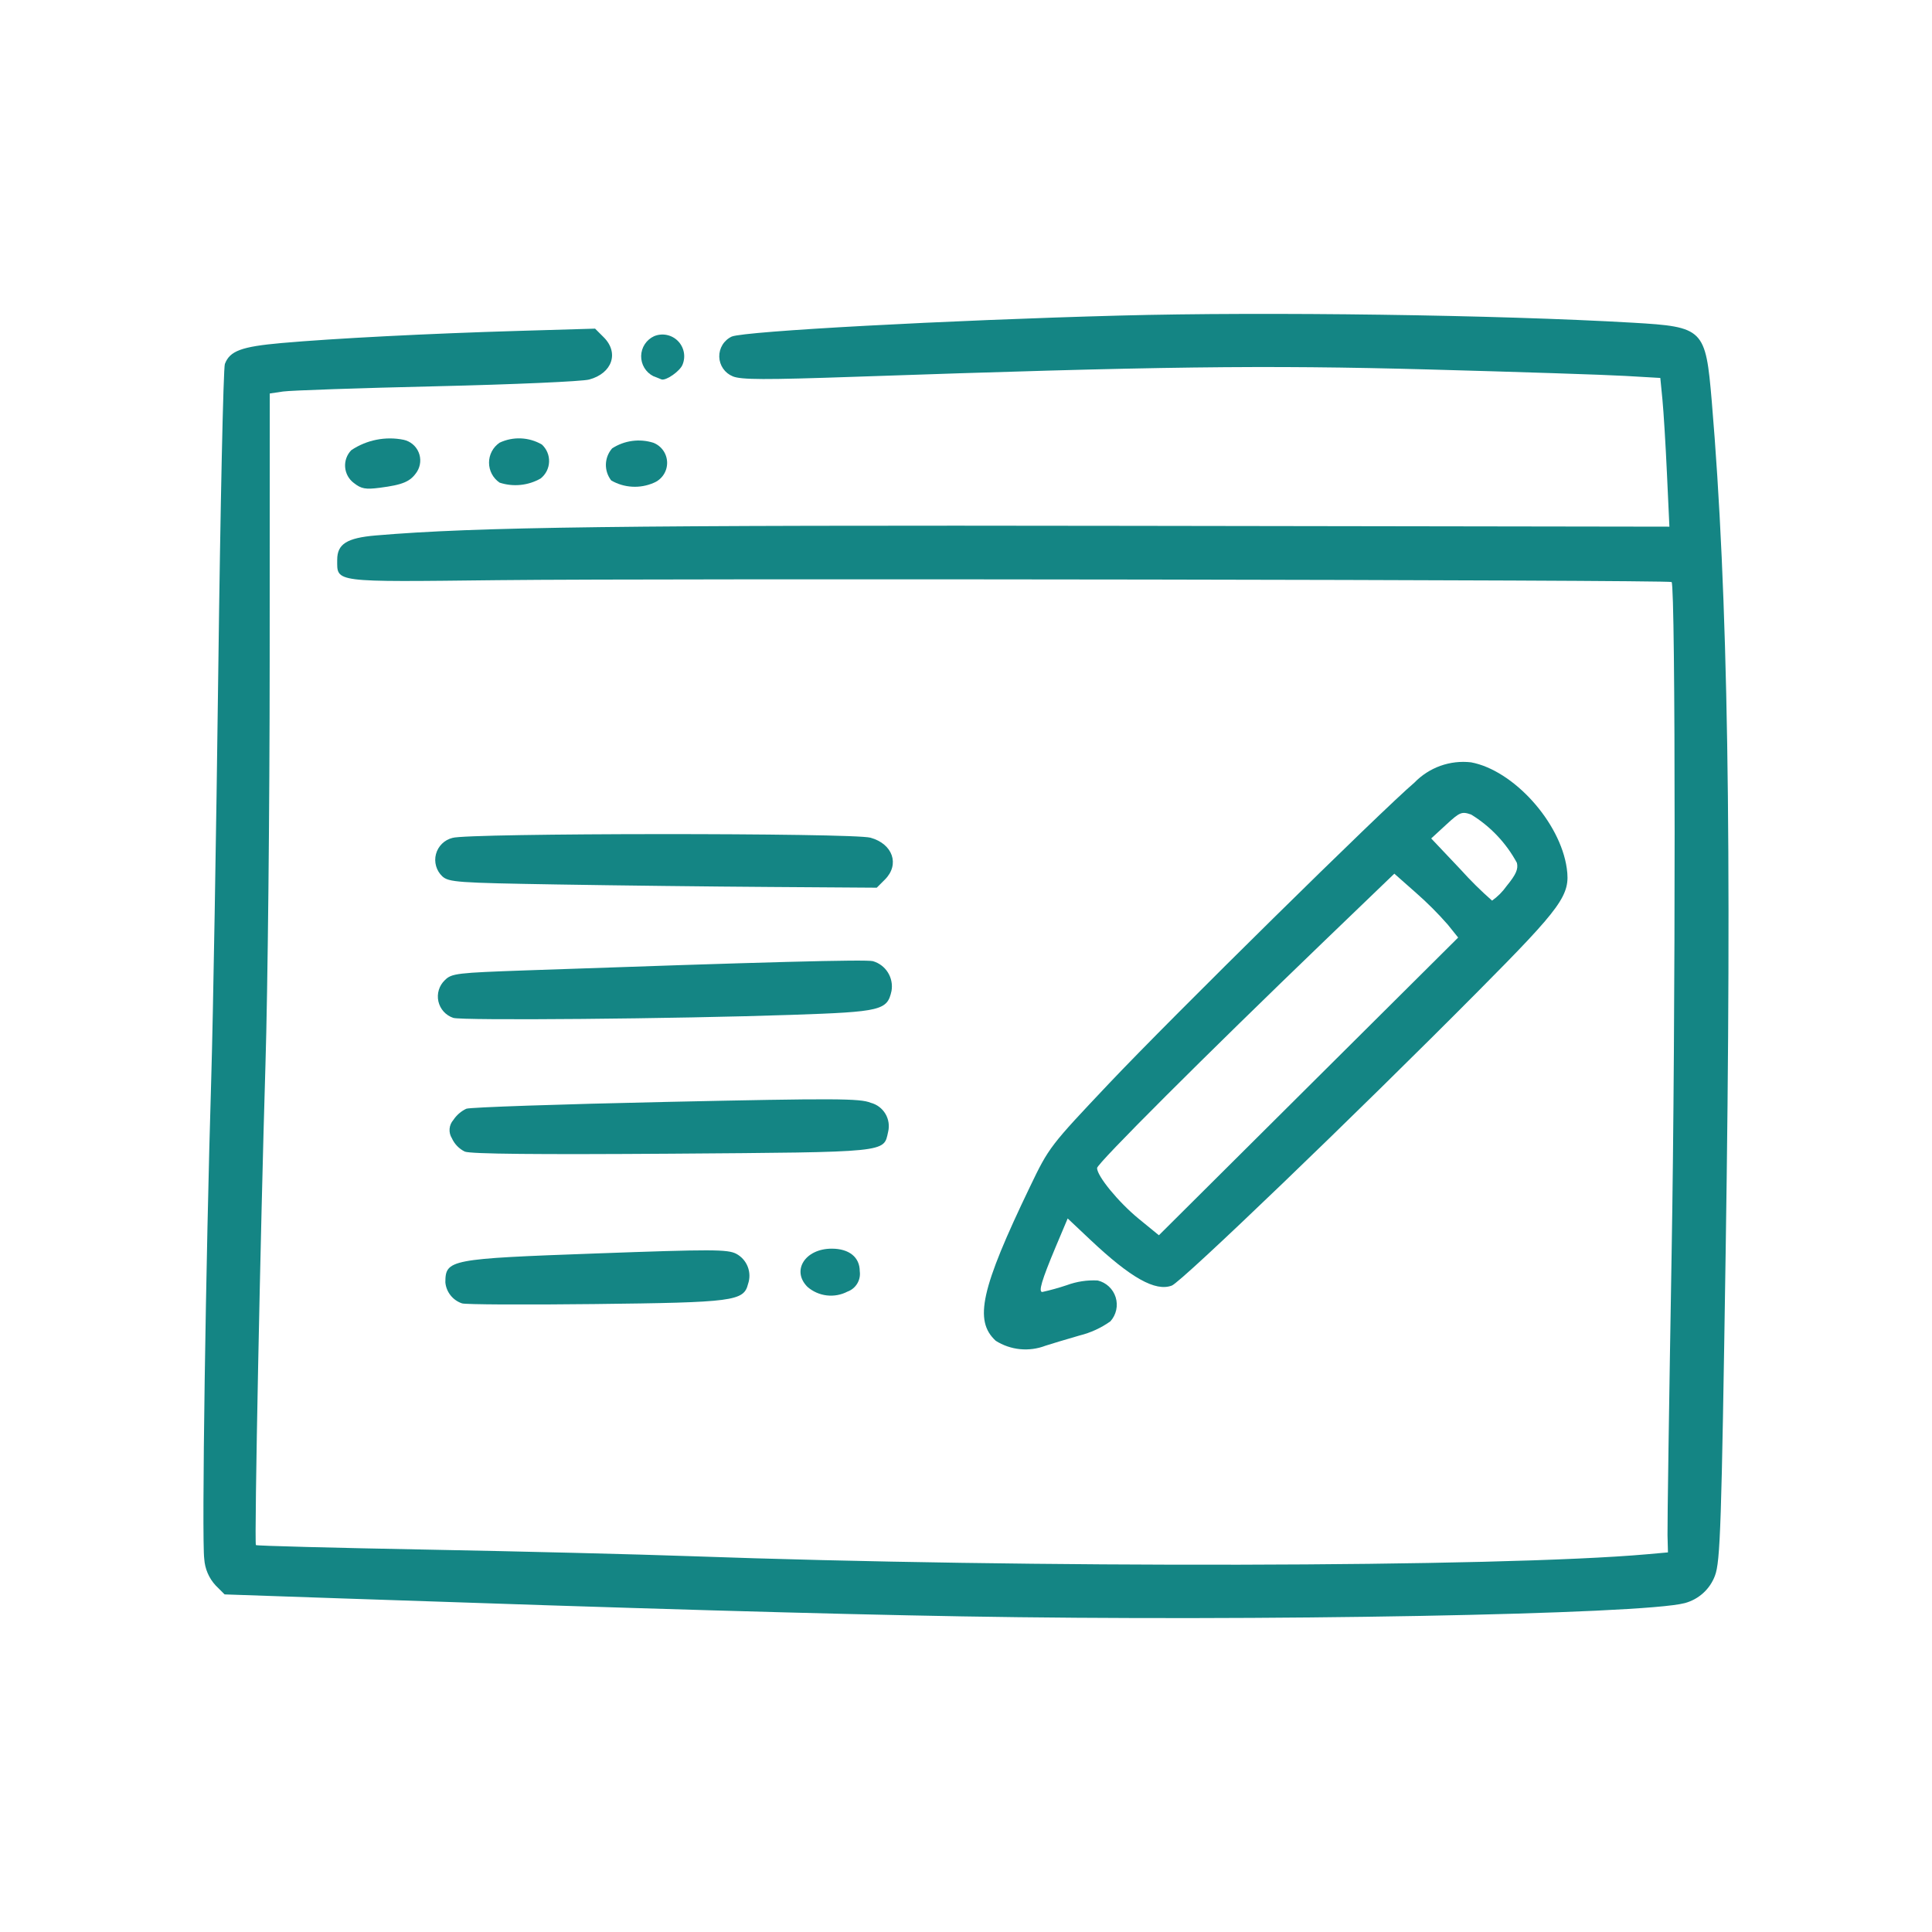 <?xml version="1.0" encoding="UTF-8"?> <svg xmlns="http://www.w3.org/2000/svg" width="128" height="128" viewBox="0 0 128 128" fill="none"><path d="M108.181 21.38C99.221 20.859 83.933 20.647 74.181 20.907C62.739 21.214 49.362 21.938 48.481 22.298C48.227 22.417 48.014 22.607 47.867 22.845C47.72 23.084 47.646 23.36 47.653 23.64C47.661 23.92 47.75 24.191 47.909 24.421C48.069 24.651 48.292 24.83 48.552 24.935C49.101 25.162 50.668 25.168 56.582 24.964C76.7 24.27 83.7 24.18 94.646 24.478C100.531 24.638 106.393 24.83 107.671 24.905L110 25.04L110.141 26.479C110.218 27.27 110.354 29.488 110.441 31.406L110.602 34.893L74.979 34.839C41.079 34.786 31.586 34.907 24.898 35.475C22.983 35.638 22.341 36.042 22.341 37.084C22.341 38.606 21.982 38.561 32.999 38.437C44.379 38.311 110.604 38.414 110.749 38.561C111.014 38.826 111.017 67.661 110.749 83.061C110.584 92.682 110.462 101.072 110.477 101.703L110.506 102.85L109.143 102.972C99.343 103.844 68.143 103.906 45.663 103.098C42.314 102.978 34.503 102.782 28.306 102.666C22.109 102.55 17.006 102.416 16.955 102.366C16.838 102.25 17.255 81.482 17.587 70.546C17.739 65.613 17.865 53.588 17.867 43.824L17.873 26.069L18.759 25.938C19.245 25.866 23.815 25.71 28.913 25.591C34.011 25.472 38.565 25.272 39.036 25.145C40.562 24.734 41.029 23.373 39.998 22.345L39.426 21.773L34.406 21.921C28.375 22.098 22.116 22.421 18.651 22.727C15.992 22.964 15.228 23.246 14.898 24.114C14.798 24.383 14.598 33.521 14.462 44.421C14.326 55.321 14.116 67.427 13.999 71.321C13.627 83.614 13.359 102.055 13.532 103.278C13.574 103.936 13.841 104.559 14.289 105.042L14.88 105.633L22.687 105.901C42.681 106.587 54.325 106.924 63.712 107.089C83.375 107.432 108.812 106.964 111.627 106.208C112.08 106.086 112.496 105.858 112.843 105.543C113.19 105.228 113.456 104.834 113.62 104.395C113.975 103.46 114.054 101.095 114.328 83.058C114.749 55.484 114.487 39.358 113.409 26.589C113 21.778 112.878 21.654 108.181 21.38Z" fill="#148584"></path><path d="M33.1 29.329C32.884 29.476 32.707 29.673 32.585 29.904C32.463 30.134 32.399 30.391 32.399 30.652C32.399 30.913 32.463 31.171 32.585 31.401C32.707 31.632 32.884 31.829 33.1 31.976C33.547 32.123 34.021 32.174 34.489 32.126C34.958 32.079 35.411 31.934 35.82 31.7C35.987 31.567 36.124 31.399 36.221 31.208C36.317 31.017 36.371 30.807 36.378 30.593C36.386 30.379 36.347 30.166 36.264 29.969C36.181 29.772 36.057 29.595 35.899 29.45C35.477 29.205 35.002 29.066 34.514 29.045C34.027 29.024 33.541 29.121 33.1 29.329Z" fill="#148584"></path><path d="M45.221 24.157C45.33 23.893 45.359 23.604 45.303 23.324C45.247 23.044 45.11 22.787 44.908 22.586C44.707 22.384 44.45 22.247 44.17 22.191C43.89 22.135 43.6 22.164 43.337 22.273C43.085 22.388 42.871 22.572 42.719 22.803C42.568 23.034 42.484 23.303 42.478 23.58C42.473 23.857 42.545 24.129 42.688 24.366C42.83 24.604 43.036 24.796 43.283 24.921C43.558 25.032 43.802 25.128 43.825 25.137C44.124 25.239 45.06 24.584 45.221 24.157Z" fill="#148584"></path><path d="M43.289 29.335C42.834 29.191 42.354 29.15 41.881 29.214C41.409 29.278 40.956 29.446 40.556 29.705C40.3 29.997 40.154 30.369 40.142 30.758C40.132 31.146 40.257 31.526 40.496 31.832C40.919 32.076 41.394 32.218 41.882 32.245C42.37 32.273 42.858 32.186 43.306 31.991C43.571 31.884 43.798 31.699 43.957 31.461C44.117 31.224 44.201 30.943 44.199 30.657C44.197 30.371 44.109 30.092 43.947 29.856C43.785 29.621 43.556 29.439 43.289 29.335Z" fill="#148584"></path><path d="M23.276 29.824C23.131 29.972 23.02 30.148 22.949 30.343C22.878 30.537 22.85 30.744 22.866 30.95C22.882 31.156 22.942 31.357 23.041 31.538C23.141 31.719 23.278 31.876 23.444 32C23.937 32.387 24.214 32.438 25.161 32.316C26.711 32.116 27.201 31.904 27.632 31.245C27.75 31.055 27.821 30.839 27.839 30.616C27.857 30.393 27.821 30.168 27.734 29.962C27.647 29.756 27.512 29.573 27.34 29.43C27.168 29.286 26.964 29.186 26.745 29.138C26.15 29.017 25.537 29.016 24.942 29.134C24.346 29.252 23.78 29.486 23.276 29.824Z" fill="#148584"></path><path d="M58.838 75C58.941 74.59 58.877 74.156 58.661 73.792C58.444 73.429 58.093 73.166 57.683 73.061C56.983 72.771 55.366 72.761 44.137 73.005C37.122 73.156 31.164 73.359 30.896 73.456C30.548 73.62 30.252 73.876 30.039 74.196C29.893 74.361 29.804 74.568 29.786 74.788C29.768 75.007 29.822 75.227 29.939 75.413C30.113 75.798 30.416 76.111 30.796 76.297C31.196 76.455 35.622 76.497 44.519 76.435C58.938 76.327 58.537 76.367 58.838 75Z" fill="#148584"></path><path d="M39.5 83.044C29.763 83.397 29.515 83.444 29.506 84.962C29.535 85.276 29.655 85.575 29.852 85.821C30.048 86.068 30.312 86.253 30.611 86.352C30.793 86.429 34.741 86.452 39.384 86.397C48.621 86.292 49.274 86.207 49.56 85.067C49.689 84.695 49.682 84.29 49.539 83.923C49.396 83.556 49.127 83.253 48.78 83.067C48.2 82.767 47.172 82.765 39.5 83.044Z" fill="#148584"></path><path d="M57.831 63.679C57.352 63.557 50.653 63.734 34.874 64.289C30.26 64.451 29.922 64.489 29.474 64.936C29.287 65.114 29.149 65.336 29.074 65.583C28.999 65.829 28.988 66.091 29.044 66.343C29.1 66.594 29.22 66.827 29.392 67.019C29.564 67.21 29.784 67.354 30.028 67.436C30.545 67.627 44.84 67.501 52.473 67.236C58.397 67.036 58.782 66.936 59.065 65.653C59.139 65.23 59.054 64.794 58.826 64.429C58.599 64.065 58.244 63.798 57.831 63.679Z" fill="#148584"></path><path d="M53.5 85.262C53.859 85.573 54.304 85.769 54.776 85.824C55.248 85.879 55.726 85.792 56.148 85.572C56.418 85.475 56.646 85.287 56.794 85.041C56.943 84.796 57.001 84.506 56.961 84.222C56.961 83.298 56.261 82.727 55.106 82.727C53.34 82.727 52.417 84.184 53.5 85.262Z" fill="#148584"></path><path d="M57.673 55.5C56.497 55.174 30.911 55.186 29.973 55.514C29.712 55.579 29.473 55.713 29.282 55.901C29.09 56.09 28.953 56.327 28.884 56.587C28.815 56.847 28.818 57.121 28.892 57.38C28.965 57.639 29.107 57.873 29.302 58.058C29.734 58.449 30.292 58.489 36.887 58.598C40.802 58.664 47.175 58.739 51.047 58.764L58.088 58.812L58.631 58.269C59.623 57.274 59.152 55.91 57.673 55.5Z" fill="#148584"></path><path d="M70.737 80.726L72.237 82.14C74.918 84.669 76.553 85.586 77.637 85.172C78.292 84.923 89.853 73.812 97.959 65.642C103.519 60.042 104.052 59.297 103.803 57.529C103.371 54.462 100.268 51.029 97.461 50.506C96.774 50.427 96.078 50.507 95.427 50.74C94.777 50.974 94.188 51.354 93.708 51.851C91.6 53.635 77.629 67.394 73.494 71.765C69.558 75.927 69.5 76 68.236 78.63C64.983 85.395 64.517 87.49 65.969 88.83C66.456 89.138 67.007 89.328 67.58 89.385C68.153 89.441 68.732 89.363 69.269 89.156C69.621 89.04 70.633 88.738 71.516 88.482C72.252 88.3 72.947 87.982 73.565 87.543C73.757 87.331 73.89 87.072 73.951 86.793C74.013 86.513 74.001 86.222 73.916 85.949C73.831 85.676 73.676 85.429 73.467 85.234C73.258 85.039 73.001 84.901 72.723 84.835C72.026 84.799 71.329 84.905 70.675 85.147C70.144 85.325 69.603 85.475 69.056 85.597C68.785 85.597 69.014 84.829 69.931 82.636L70.737 80.726ZM95.808 54.641C96.721 53.799 96.845 53.75 97.468 53.966C98.743 54.747 99.788 55.851 100.499 57.166C100.599 57.576 100.441 57.939 99.82 58.697C99.555 59.073 99.229 59.402 98.854 59.669C98.116 59.021 97.418 58.33 96.762 57.6L94.821 55.549L95.808 54.641ZM87.808 62.278L92.378 57.883L93.806 59.145C94.556 59.803 95.263 60.509 95.92 61.26L96.607 62.115L86.694 71.975C81.241 77.398 76.78 81.835 76.78 81.839C76.78 81.843 76.18 81.348 75.442 80.746C74.102 79.646 72.684 77.921 72.684 77.386C72.683 77.089 79.826 69.956 87.808 62.278Z" fill="#148584"></path></svg> 
